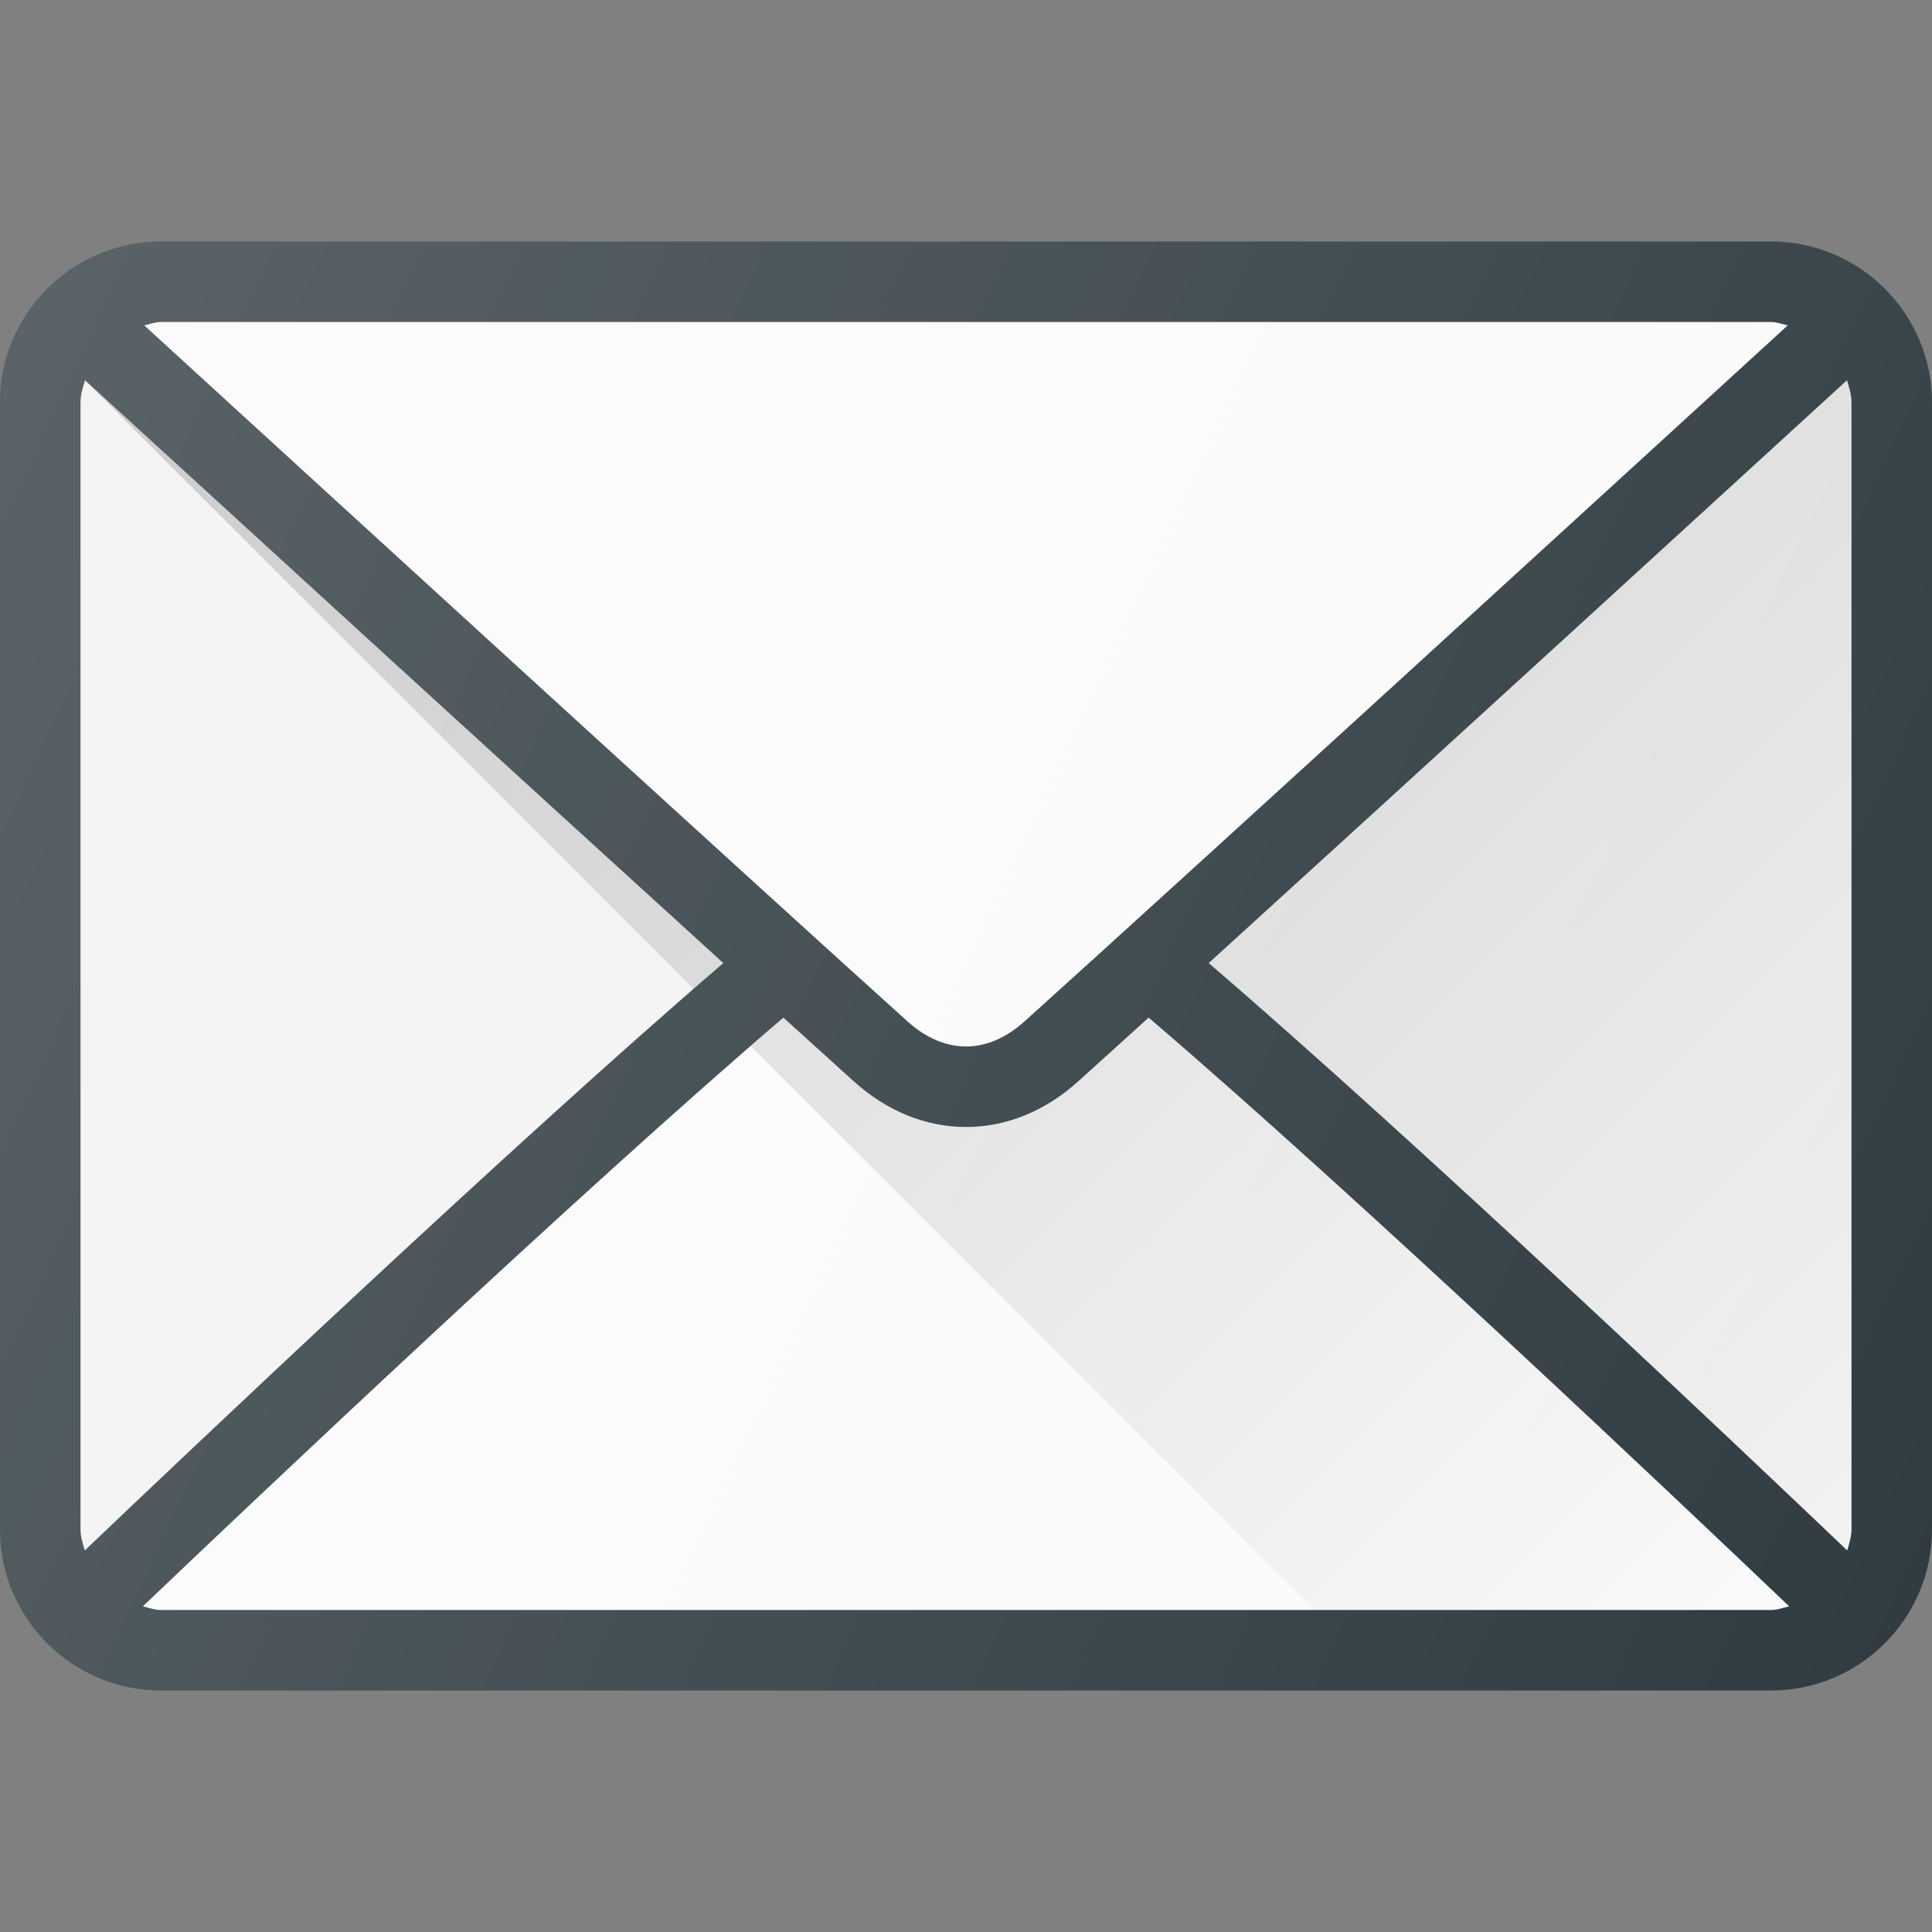 <?xml version="1.0" encoding="iso-8859-1"?>
<!-- Generator: Adobe Illustrator 19.0.0, SVG Export Plug-In . SVG Version: 6.00 Build 0)  -->
<svg version="1.1" id="Capa_1" xmlns="http://www.w3.org/2000/svg" xmlns:xlink="http://www.w3.org/1999/xlink" x="0px" y="0px"
	 viewBox="0 0 512 512" style="enable-background:new 0 0 512 512;" xml:space="preserve">
<rect x="0" y="0" width="512" height="512" fill="#808080" stroke="none"/>
<path style="fill:#303C42;" d="M469.333,64H42.667C19.135,64,0,83.135,0,106.667v298.667C0,428.865,19.135,448,42.667,448h426.667
	C492.865,448,512,428.865,512,405.333V106.667C512,83.135,492.865,64,469.333,64z"/>
<path style="fill:#F2F2F2;" d="M320.322,255.225c55.418-50.393,140.868-128.57,169.151-154.456c0.564,1.91,1.194,3.807,1.194,5.897
	v298.667c0,1.971-0.624,3.746-1.126,5.56C461.033,383.706,375.556,302.667,320.322,255.225z"/>
<path style="fill:#FAFAFA;" d="M469.333,85.333c1.572,0,2.957,0.573,4.432,0.897c-36.939,33.807-159.423,145.859-202.286,184.478
	c-3.354,3.021-8.76,6.625-15.479,6.625s-12.125-3.604-15.49-6.635C197.652,232.085,75.161,120.027,38.228,86.232
	c1.478-0.324,2.866-0.898,4.439-0.898H469.333z"/>
<path style="fill:#F2F2F2;" d="M22.46,410.893c-0.503-1.814-1.126-3.589-1.126-5.56V106.667c0-2.09,0.63-3.986,1.194-5.896
	c28.272,25.876,113.736,104.06,169.152,154.453C136.443,302.671,50.957,383.719,22.46,410.893z"/>
<path style="fill:#FAFAFA;" d="M42.667,426.667c-1.704,0-3.219-0.594-4.81-0.974c29.447-28.072,115.477-109.586,169.742-156.009
	c7.074,6.417,13.536,12.268,18.63,16.858c8.792,7.938,19.083,12.125,29.771,12.125s20.979-4.188,29.76-12.115
	c5.096-4.592,11.563-10.448,18.641-16.868c54.268,46.418,140.286,127.926,169.742,156.009c-1.591,0.38-3.104,0.974-4.81,0.974
	H42.667z"/>
<linearGradient id="SVGID_1_" gradientUnits="userSpaceOnUse" x1="-40.175" y1="647.233" x2="-21.961" y2="629.019" gradientTransform="matrix(21.333 0 0 -21.333 996.333 13791.667)">
	<stop  offset="0" style="stop-color:#000000;stop-opacity:0.2"/>
	<stop  offset="1" style="stop-color:#000000;stop-opacity:0"/>
</linearGradient>
<path style="fill:url(#SVGID_1_);" d="M183.807,262.049c2.663-2.318,5.329-4.642,7.872-6.826
	c-55.417-50.393-140.88-128.577-169.152-154.453L183.807,262.049z M489.473,100.77C461.19,126.655,375.74,204.832,320.322,255.225
	c55.234,47.441,140.711,128.48,169.219,155.668c0.503-1.814,1.126-3.589,1.126-5.56V106.667
	C490.667,104.577,490.036,102.68,489.473,100.77z M285.76,286.552c-8.781,7.927-19.073,12.115-29.76,12.115
	s-20.979-4.188-29.771-12.125c-5.094-4.59-11.556-10.441-18.63-16.858c-2.793,2.389-5.72,4.926-8.669,7.49l149.495,149.493h120.909
	c1.706,0,3.219-0.594,4.81-0.974c-29.456-28.083-115.474-109.591-169.742-156.009C297.323,276.104,290.857,281.96,285.76,286.552z"
	/>
<linearGradient id="SVGID_2_" gradientUnits="userSpaceOnUse" x1="-47.411" y1="640.41" x2="-21.995" y2="628.558" gradientTransform="matrix(21.333 0 0 -21.333 996.333 13791.667)">
	<stop  offset="0" style="stop-color:#FFFFFF;stop-opacity:0.2"/>
	<stop  offset="1" style="stop-color:#FFFFFF;stop-opacity:0"/>
</linearGradient>
<path style="fill:url(#SVGID_2_);" d="M469.333,64H42.667C19.135,64,0,83.135,0,106.667v298.667C0,428.865,19.135,448,42.667,448
	h426.667C492.865,448,512,428.865,512,405.333V106.667C512,83.135,492.865,64,469.333,64z"/>
<g>
</g>
<g>
</g>
<g>
</g>
<g>
</g>
<g>
</g>
<g>
</g>
<g>
</g>
<g>
</g>
<g>
</g>
<g>
</g>
<g>
</g>
<g>
</g>
<g>
</g>
<g>
</g>
<g>
</g>
</svg>

